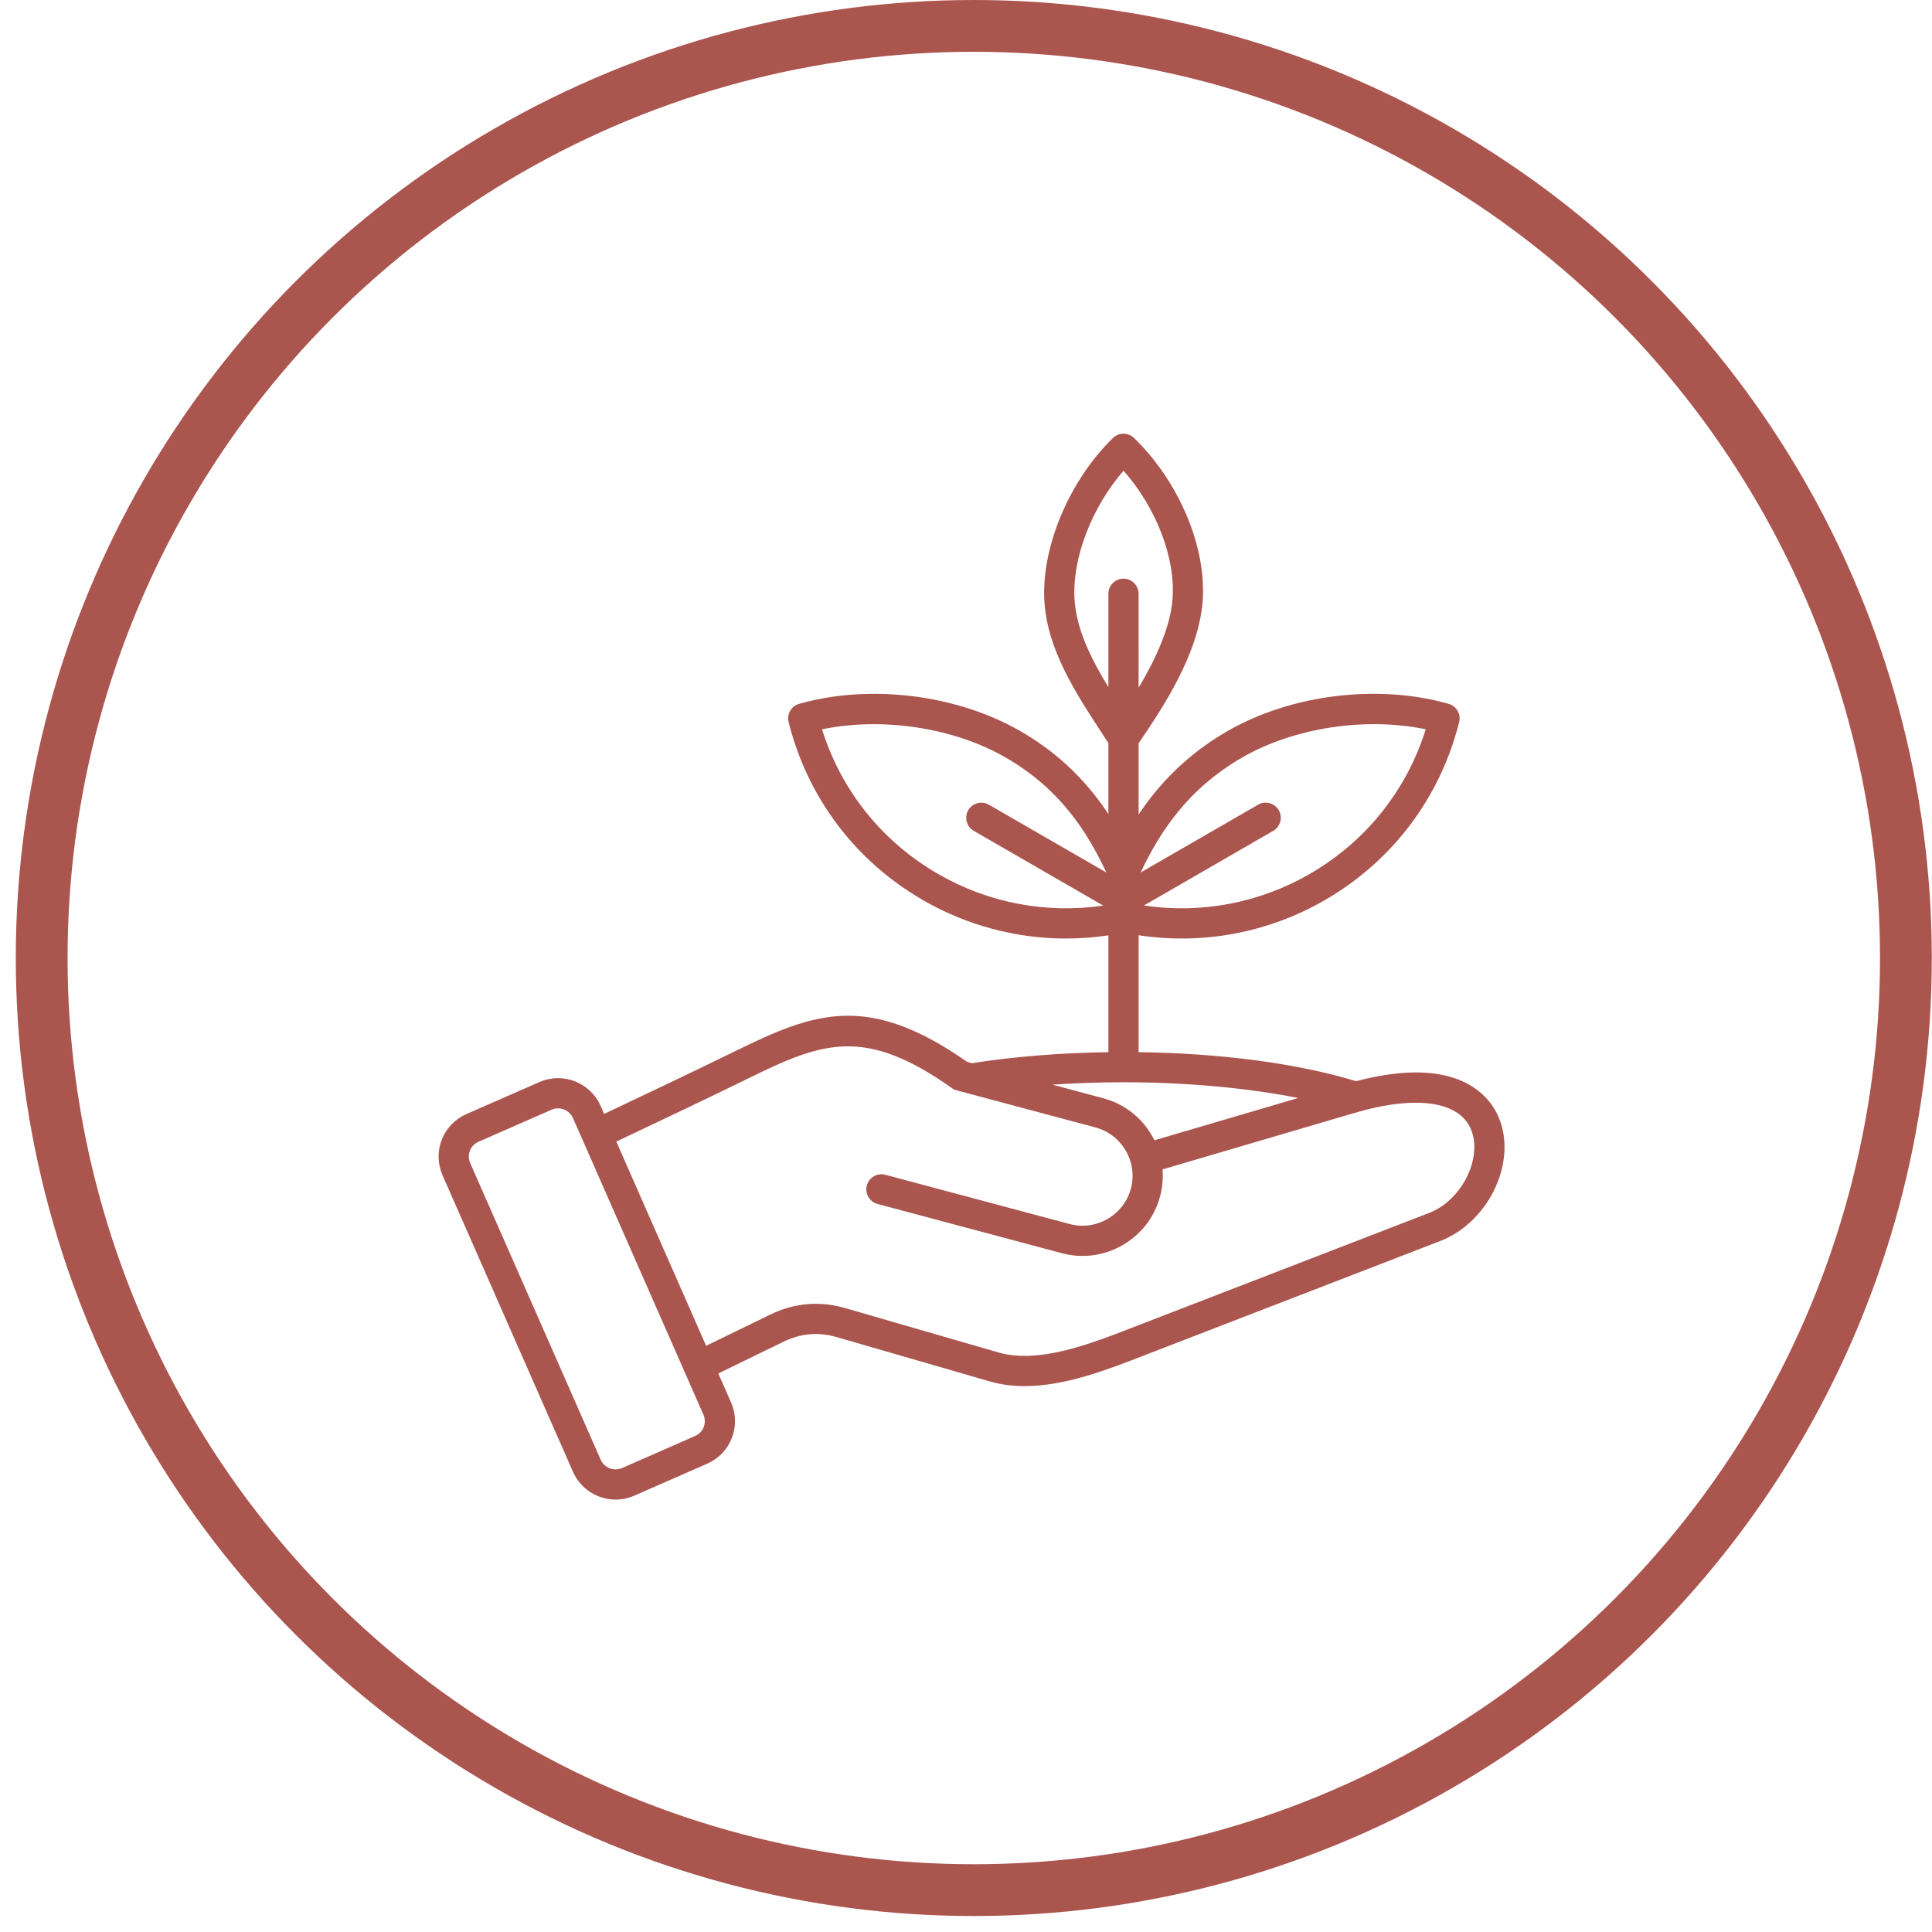 <svg xmlns="http://www.w3.org/2000/svg" fill="none" viewBox="0 0 91 91" height="91" width="91">
<circle stroke-width="2.439" stroke="#AB554F" r="43.904" cy="45.124" cx="45.867"></circle>
<path fill="#AB554F" d="M70.676 52.852C70.321 51.807 69.475 51.048 68.293 50.716C67.128 50.388 65.642 50.46 63.871 50.925C61.132 50.09 57.528 49.61 53.63 49.558L53.63 44.051C56.65 44.512 59.733 43.937 62.397 42.399C65.583 40.559 67.832 37.58 68.729 34.01C68.823 33.637 68.604 33.258 68.234 33.152C64.899 32.203 60.804 32.709 57.803 34.443C55.862 35.563 54.56 36.972 53.63 38.365L53.63 35.013C53.657 34.972 53.685 34.93 53.714 34.887C54.74 33.367 56.457 30.823 56.646 28.319C56.838 25.779 55.539 22.688 53.414 20.628C53.138 20.361 52.7 20.361 52.424 20.628C50.371 22.618 49.042 25.776 49.191 28.307C49.324 30.577 50.653 32.615 51.825 34.413C51.956 34.613 52.083 34.809 52.207 35.001L52.207 38.344C51.275 36.934 49.995 35.554 48.071 34.443C45.069 32.71 40.974 32.204 37.639 33.153C37.27 33.258 37.051 33.638 37.144 34.011C38.042 37.581 40.291 40.56 43.477 42.399C45.544 43.592 47.862 44.206 50.207 44.206C50.873 44.206 51.542 44.156 52.207 44.057L52.207 49.559C49.962 49.59 47.758 49.767 45.782 50.077L45.555 50.016C40.868 46.738 38.359 47.683 34.669 49.491C32.633 50.488 30.564 51.471 28.455 52.467L28.29 52.09C27.804 50.986 26.51 50.482 25.406 50.967L21.971 52.473C21.433 52.709 21.02 53.139 20.808 53.682C20.596 54.226 20.61 54.822 20.846 55.36L26.989 69.325C27.35 70.144 28.154 70.633 28.997 70.633C29.29 70.633 29.588 70.574 29.873 70.449L33.308 68.942C33.846 68.706 34.26 68.276 34.471 67.733C34.683 67.189 34.669 66.593 34.433 66.055L33.833 64.692L36.898 63.2C37.719 62.799 38.545 62.728 39.423 62.983L46.629 65.069C47.159 65.222 47.707 65.288 48.263 65.288C50.181 65.288 52.192 64.504 53.882 63.845C54.03 63.787 67.836 58.454 67.836 58.454C70.031 57.607 71.384 54.937 70.676 52.852ZM58.515 35.675C60.955 34.266 64.339 33.762 67.155 34.351C66.25 37.239 64.328 39.641 61.686 41.167C59.313 42.536 56.57 43.053 53.881 42.65L59.97 39.134C60.311 38.937 60.427 38.502 60.231 38.162C60.034 37.822 59.599 37.705 59.259 37.902L53.724 41.097C54.612 39.232 55.905 37.182 58.515 35.675ZM50.611 28.224C50.497 26.282 51.428 23.886 52.921 22.171C54.462 23.922 55.374 26.27 55.228 28.212C55.122 29.606 54.379 31.135 53.63 32.392L53.629 27.967C53.629 27.574 53.311 27.255 52.918 27.255C52.525 27.255 52.207 27.574 52.207 27.967L52.207 32.365C51.404 31.053 50.695 29.645 50.611 28.224ZM44.189 41.167C41.546 39.642 39.624 37.239 38.718 34.352C41.535 33.763 44.919 34.266 47.359 35.675C49.928 37.158 51.185 39.14 52.113 41.097L46.578 37.902C46.237 37.706 45.803 37.822 45.606 38.162C45.41 38.503 45.526 38.938 45.866 39.134L51.964 42.655C49.284 43.049 46.552 42.532 44.189 41.167ZM52.919 50.976C55.873 50.976 58.745 51.24 61.149 51.717L54.376 53.709C54.339 53.635 54.3 53.562 54.258 53.489C53.751 52.614 52.938 51.989 51.966 51.729L49.571 51.089C50.664 51.015 51.788 50.976 52.919 50.976ZM33.146 67.216C33.072 67.406 32.927 67.556 32.736 67.639L29.302 69.146C28.915 69.316 28.462 69.139 28.292 68.752L22.149 54.787C22.066 54.597 22.06 54.388 22.134 54.199C22.207 54.01 22.353 53.859 22.543 53.776L25.977 52.27C26.077 52.226 26.182 52.205 26.284 52.205C26.579 52.205 26.861 52.376 26.988 52.663L33.13 66.628C33.214 66.818 33.219 67.027 33.146 67.216ZM67.324 57.127C67.324 57.127 53.515 62.461 53.365 62.52C51.386 63.291 48.923 64.252 47.025 63.702L39.819 61.616C38.604 61.264 37.412 61.367 36.275 61.921L33.26 63.389L29.029 53.77C31.154 52.766 33.24 51.776 35.295 50.769C38.736 49.083 40.723 48.339 44.838 51.252C44.907 51.301 44.983 51.337 45.065 51.358L51.599 53.104C52.203 53.266 52.71 53.655 53.026 54.202C53.342 54.748 53.427 55.382 53.266 55.986C53.104 56.59 52.714 57.097 52.168 57.413C51.621 57.729 50.988 57.815 50.383 57.653L41.7 55.333C41.321 55.232 40.931 55.458 40.829 55.837C40.728 56.217 40.953 56.607 41.333 56.708L50.016 59.028C50.988 59.287 52.005 59.151 52.88 58.645C53.756 58.139 54.381 57.325 54.64 56.353C54.753 55.933 54.791 55.503 54.757 55.081L63.791 52.423C66.772 51.546 68.842 51.877 69.329 53.31C69.79 54.667 68.797 56.558 67.324 57.127Z"></path>
</svg>
